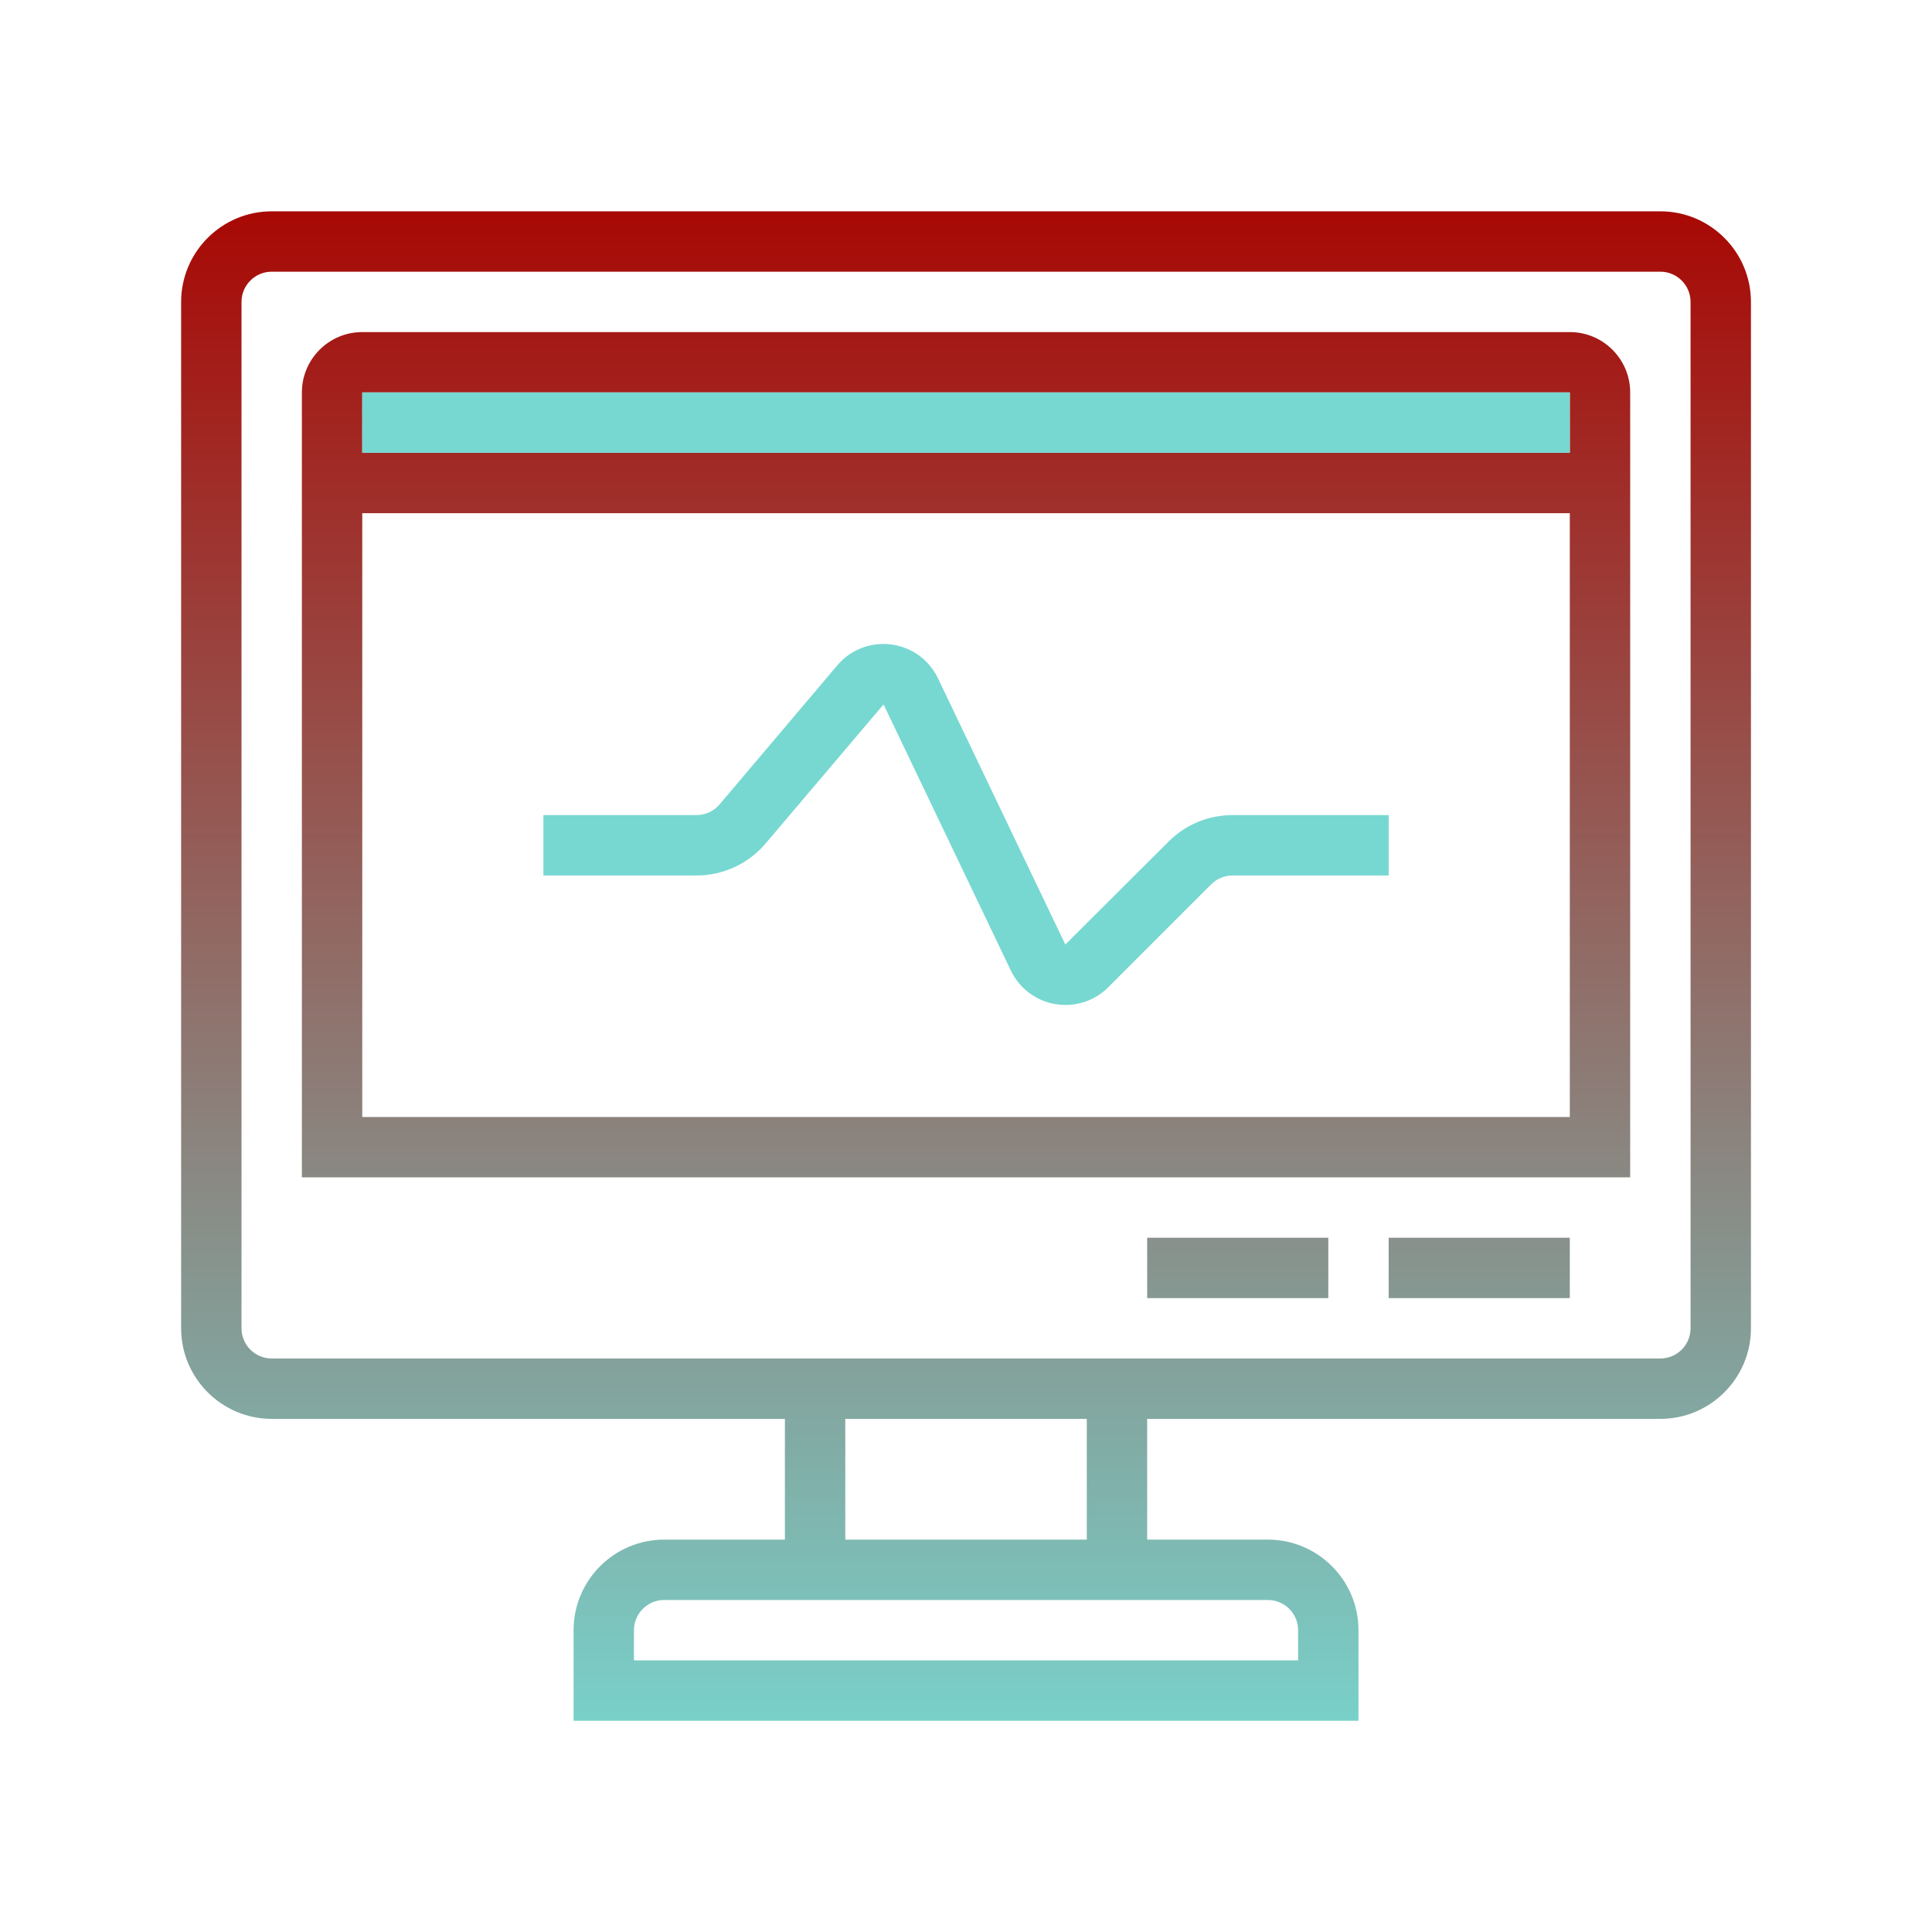<svg xmlns="http://www.w3.org/2000/svg" xmlns:xlink="http://www.w3.org/1999/xlink" viewBox="0,0,255.99,255.99" width="100px" height="100px" fill-rule="nonzero"><defs><linearGradient x1="32" y1="5.875" x2="32" y2="58.877" gradientUnits="userSpaceOnUse" id="color-1"><stop offset="0" stop-color="#a90400"></stop><stop offset="1" stop-color="#77d8d1"></stop></linearGradient><linearGradient x1="32" y1="5.875" x2="32" y2="58.877" gradientUnits="userSpaceOnUse" id="color-2"><stop offset="0" stop-color="#a90400"></stop><stop offset="1" stop-color="#77d8d1"></stop></linearGradient><linearGradient x1="49" y1="5.875" x2="49" y2="58.877" gradientUnits="userSpaceOnUse" id="color-3"><stop offset="0" stop-color="#a90400"></stop><stop offset="1" stop-color="#77d8d1"></stop></linearGradient><linearGradient x1="41" y1="5.875" x2="41" y2="58.877" gradientUnits="userSpaceOnUse" id="color-4"><stop offset="0" stop-color="#a90400"></stop><stop offset="1" stop-color="#77d8d1"></stop></linearGradient><linearGradient x1="32" y1="20.125" x2="32" y2="33.631" gradientUnits="userSpaceOnUse" id="color-5"><stop offset="0" stop-color="#77d8d1"></stop><stop offset="1" stop-color="#77d8d1"></stop></linearGradient><linearGradient x1="32" y1="11.75" x2="32" y2="16" gradientUnits="userSpaceOnUse" id="color-6"><stop offset="0" stop-color="#77d8d1"></stop><stop offset="1" stop-color="#77d8d1"></stop></linearGradient></defs><g fill="none" fill-rule="nonzero" stroke="none" stroke-width="1" stroke-linecap="butt" stroke-linejoin="miter" stroke-miterlimit="10" stroke-dasharray="" stroke-dashoffset="0" font-family="none" font-weight="none" font-size="none" text-anchor="none" style="mix-blend-mode: normal"><g transform="scale(4,4)"><path d="M55,7h-46c-1.654,0 -3,1.346 -3,3v34c0,1.654 1.346,3 3,3h17v4h-4c-1.654,0 -3,1.346 -3,3v3h26v-3c0,-1.654 -1.346,-3 -3,-3h-4v-4h17c1.654,0 3,-1.346 3,-3v-34c0,-1.654 -1.346,-3 -3,-3zM42,53c0.551,0 1,0.448 1,1v1h-22v-1c0,-0.552 0.449,-1 1,-1h4h12zM36,51h-8v-4h8zM56,44c0,0.552 -0.449,1 -1,1h-17h-12h-17c-0.551,0 -1,-0.448 -1,-1v-34c0,-0.552 0.449,-1 1,-1h46c0.551,0 1,0.448 1,1z" fill="url(#color-1)"></path><path d="M52,11h-40c-1.103,0 -2,0.897 -2,2v26h44v-26c0,-1.103 -0.897,-2 -2,-2zM52,13v2h-40v-2zM12,37v-20h40v20z" fill="url(#color-2)"></path><path d="M46,41h6v2h-6z" fill="url(#color-3)"></path><path d="M38,41h6v2h-6z" fill="url(#color-4)"></path><path d="M35.292,33.29c-0.112,0 -0.225,-0.009 -0.337,-0.028c-0.64,-0.109 -1.189,-0.525 -1.47,-1.111l-4.217,-8.817l-3.905,4.604c-0.571,0.674 -1.406,1.062 -2.292,1.062h-5.071v-2h5.071c0.295,0 0.574,-0.129 0.765,-0.354l3.898,-4.605c0.44,-0.522 1.107,-0.779 1.786,-0.694c0.677,0.088 1.258,0.508 1.552,1.125l4.217,8.816l3.417,-3.408c0.568,-0.568 1.322,-0.88 2.123,-0.88h5.171v2h-5.171c-0.264,0 -0.522,0.107 -0.709,0.294l-3.409,3.409c-0.378,0.379 -0.892,0.587 -1.419,0.587z" fill="url(#color-5)"></path><path d="M12,13h40v2h-40z" fill="url(#color-6)"></path></g></g></svg>